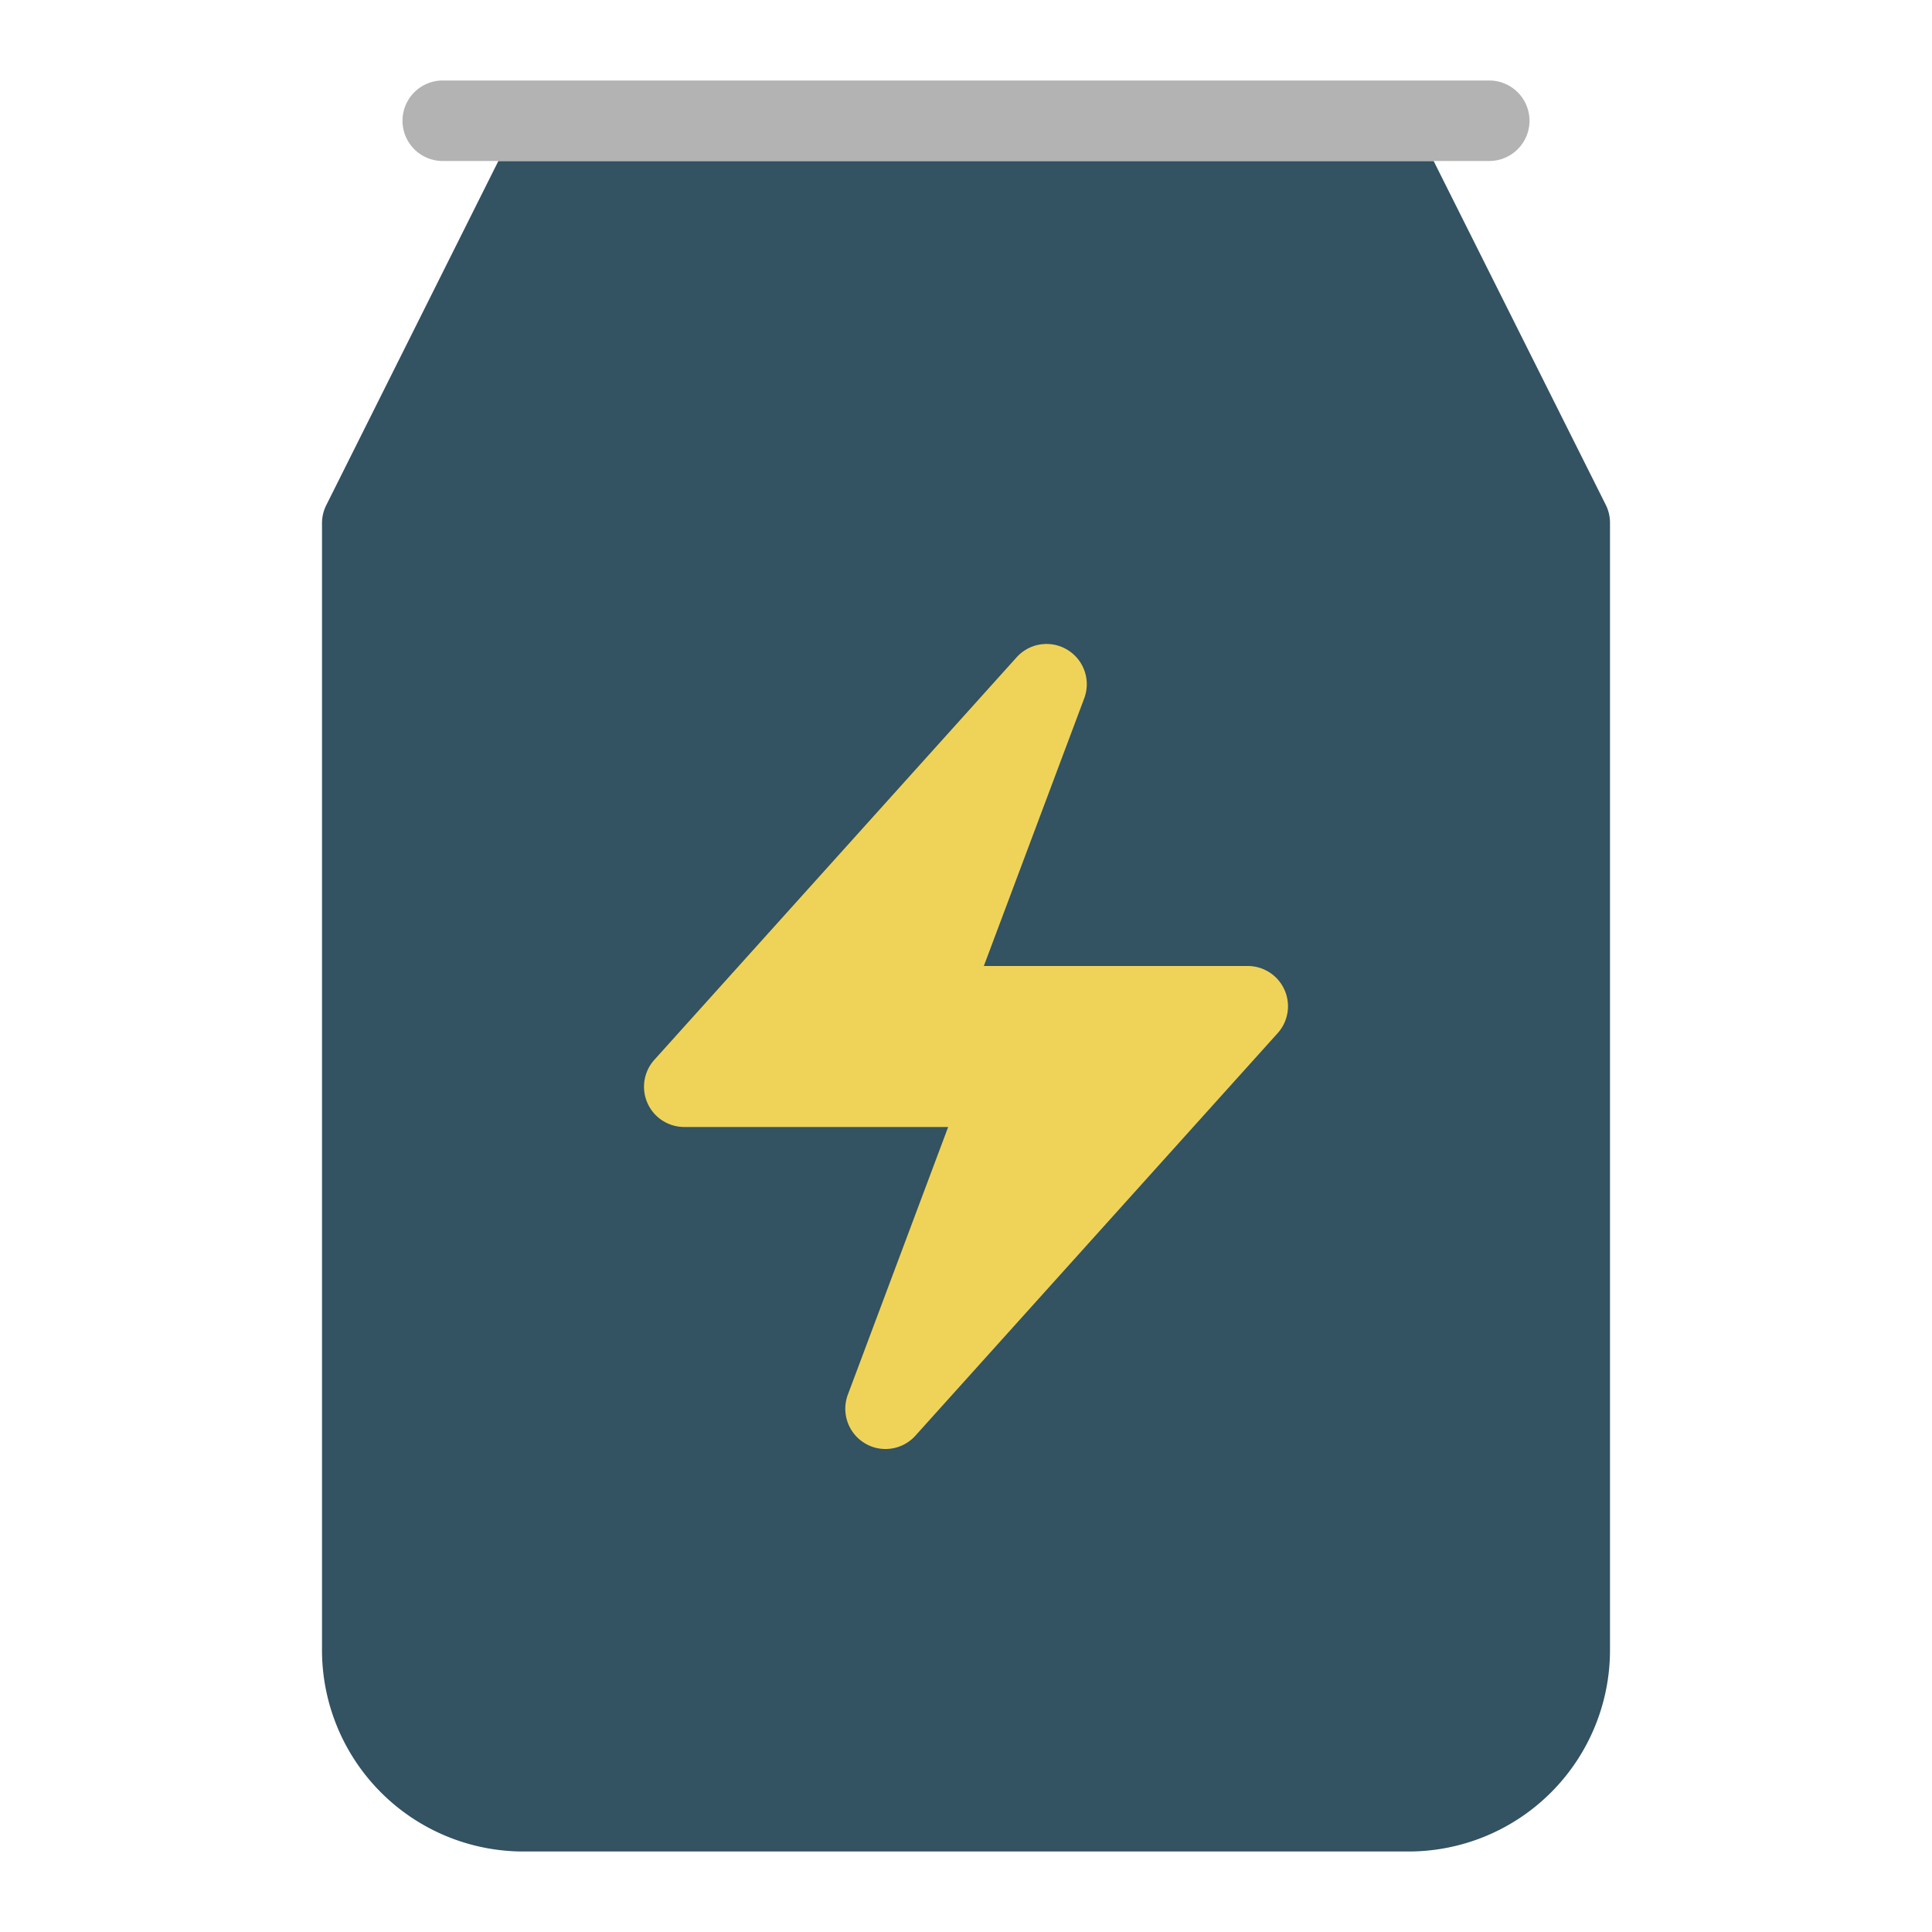 <svg xmlns="http://www.w3.org/2000/svg" viewBox="0 0 48 48" width="48" height="48"><g class="nc-icon-wrapper"><path d="M35.618,4H12.382L8.105,12.553A1,1,0,0,0,8,13V41a5.006,5.006,0,0,0,5,5H35a5.006,5.006,0,0,0,5-5V13a1,1,0,0,0-.1-.447Z" fill="#335262"></path> <path d="M22,36a.986.986,0,0,1-.519-.146,1,1,0,0,1-.418-1.2L23.557,28H17a1,1,0,0,1-.743-1.669l9-10a1,1,0,0,1,1.68,1.02L24.443,24H31a1,1,0,0,1,.743,1.669l-9,10A1,1,0,0,1,22,36Z" fill="#efd358"></path> <path d="M37,4H11a1,1,0,0,1,0-2H37a1,1,0,0,1,0,2Z" fill="#b3b3b3"></path></g></svg>